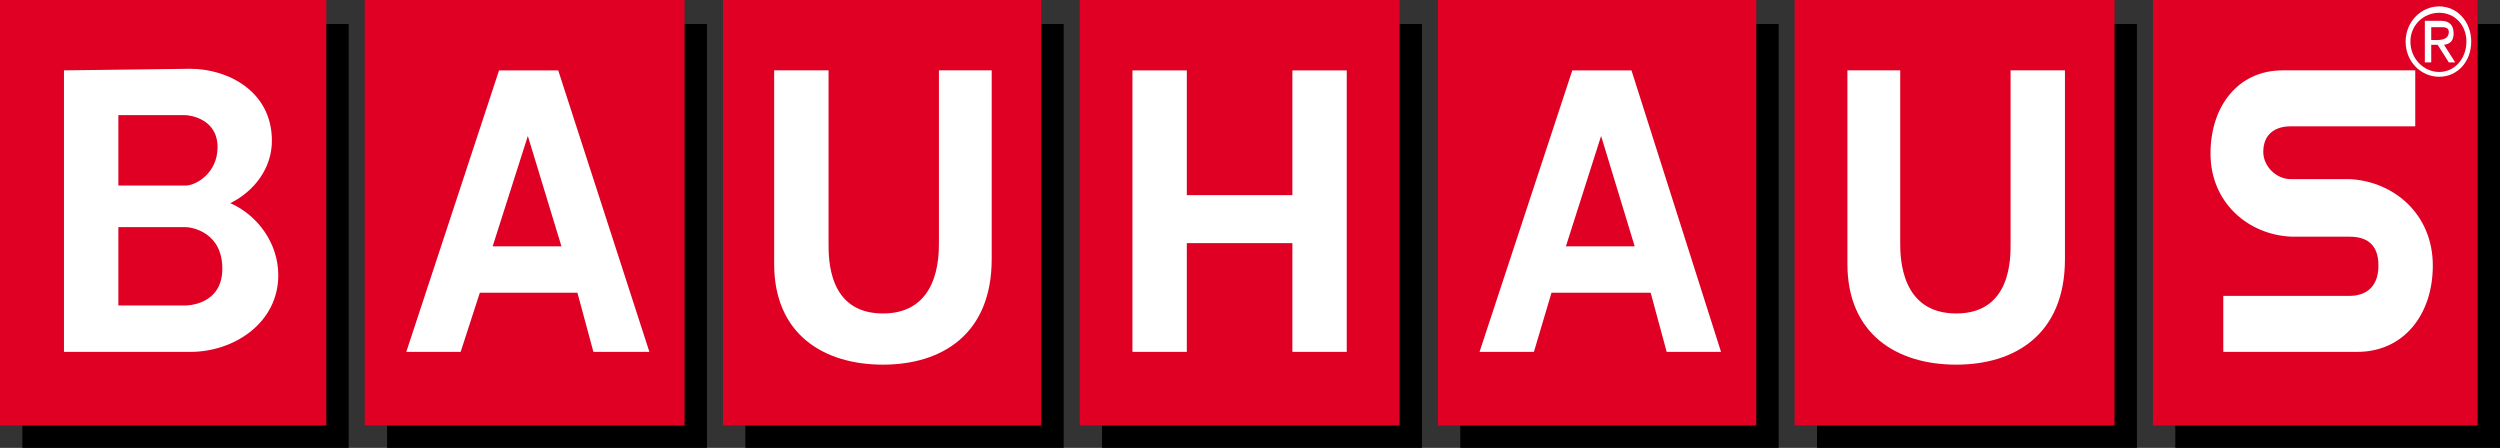 <?xml version="1.0" encoding="utf-8"?>
<!-- Generator: Adobe Illustrator 27.2.0, SVG Export Plug-In . SVG Version: 6.00 Build 0)  -->
<svg version="1.1" id="svg49871" xmlns:svg="http://www.w3.org/2000/svg"
	 xmlns="http://www.w3.org/2000/svg" xmlns:xlink="http://www.w3.org/1999/xlink" x="0px" y="0px" viewBox="0 0 863.96 154.77"
	 style="enable-background:new 0 0 863.96 154.77;" xml:space="preserve">
<rect x="0" y="0" width="863.96" height="154.77" fill="#333333" stroke="none"/>
<style type="text/css">
	.st0{fill:#DF0023;}
	.st1{fill:#FFFFFF;}
</style>
<g id="layer1" transform="translate(-346.056,-526.652)">
	<path id="path30170" d="M353.79,534.94v146.48h112.76V534.94H353.79z M479.82,534.94v146.48h110.55V534.94H479.82z M603.64,534.94
		v146.48h110V534.94H603.64z M726.91,534.94v146.48h110.55V534.94H726.91z M850.72,534.94v146.48h110V534.94H850.72z M973.99,534.94
		v146.48h110.55V534.94H973.99z M1097.81,534.94v146.48h112.21V534.94H1097.81z"/>
	<path id="path30184" class="st0" d="M346.06,526.65v147.03h112.76V526.65H346.06z M472.08,526.65v147.03h110.55V526.65H472.08z
		 M595.9,526.65v147.03h110V526.65H595.9z M719.17,526.65v147.03h110.55V526.65H719.17z M842.99,526.65v147.03h110V526.65H842.99z
		 M966.25,526.65v147.03h110.55V526.65H966.25z M1090.07,526.65v147.03h112.21V526.65H1090.07z"/>
	<path id="path30190" class="st1" d="M1189.01,528.86c-6.32,0-11.61,5.37-11.61,12.16c0,6.94,5.28,12.16,11.61,12.16
		c6.3,0,11.06-5.22,11.06-12.16C1200.07,534.24,1195.31,528.86,1189.01,528.86z M1189.01,531.07c5.33,0,9.4,4.2,9.4,9.95
		c0,5.9-4.07,10.5-9.4,10.5c-5.37,0-9.95-4.6-9.95-10.5C1179.06,535.28,1183.64,531.07,1189.01,531.07z M1184.04,533.84v14.37h2.21
		v-6.08h2.21l3.87,6.08h2.21l-3.87-6.08c2.01-0.24,3.32-1.33,3.32-3.87c0-2.7-1.22-4.42-4.42-4.42H1184.04z M1186.25,536.05h2.76
		c1.41,0,3.32-0.2,3.32,1.66c0,2.21-2.03,2.76-3.87,2.76h-2.21V536.05z M411.83,550.42l-43.67,0.55v97.29h43.67
		c15.17,0,30.4-10.04,30.4-26.53c0-10.9-7.03-20.67-16.58-24.87c8.34-4.13,14.37-12.14,14.37-21.56
		C440.02,558,424.57,550.42,411.83,550.42z M518.52,550.97l-32.06,97.29h18.79l6.63-20.45h33.72l5.53,20.45h19.35l-31.51-97.29
		H518.52z M613.59,550.97v66.88c0,24.43,17.25,34.82,37.59,34.82c20.27,0,37.59-10.41,37.59-36.48v-65.23h-18.24v59.7
		c0,5.13-0.24,24.32-19.35,24.32c-19.08,0-18.79-19.19-18.79-24.32v-59.7H613.59z M737.41,550.97v97.29h18.79v-37.59h36.48v37.59
		h18.79v-97.29h-18.79v43.12H756.2v-43.12H737.41z M889.42,550.97l-32.06,97.29h18.79l6.08-20.45h34.27l5.53,20.45h18.79
		l-30.95-97.29H889.42z M984.49,550.97v66.88c0,24.43,17.25,34.82,37.59,34.82c20.28,0,37.59-10.41,37.59-36.48v-65.23h-18.79v59.7
		c0,5.13,0.31,24.32-18.79,24.32c-19.1,0-19.35-19.19-19.35-24.32v-59.7H984.49z M1134.84,550.97c-15.28,0-24.87,12.34-24.87,28.74
		c0,17.14,13.27,28.23,28.19,28.74h19.9c5.48,0,9.95,2.3,9.95,9.95c0,8.11-5.11,10.5-9.95,10.5h-43.67v19.35h46.43
		c15.85-0.04,25.98-12.78,25.98-29.85c0-17.71-13.4-29.08-28.74-29.85h-20.45c-4.82,0-9.4-4.36-9.4-9.4c0-6.5,4.55-8.84,9.4-8.84
		h43.12v-19.35H1134.84z M386.96,566.45h23.22c0.99,0,11.06,0.97,11.06,11.06c0,9.04-7.54,13.27-11.06,13.27h-23.22V566.45z
		 M528.47,573.64l11.61,38.14h-23.77L528.47,573.64z M899.37,573.64l11.61,38.14h-23.77L899.37,573.64z M386.96,605.14h23.22
		c2.1,0,12.71,1.72,12.71,14.37c0,12.67-12.4,12.71-12.71,12.71h-23.22V605.14z"/>
</g>
</svg>
